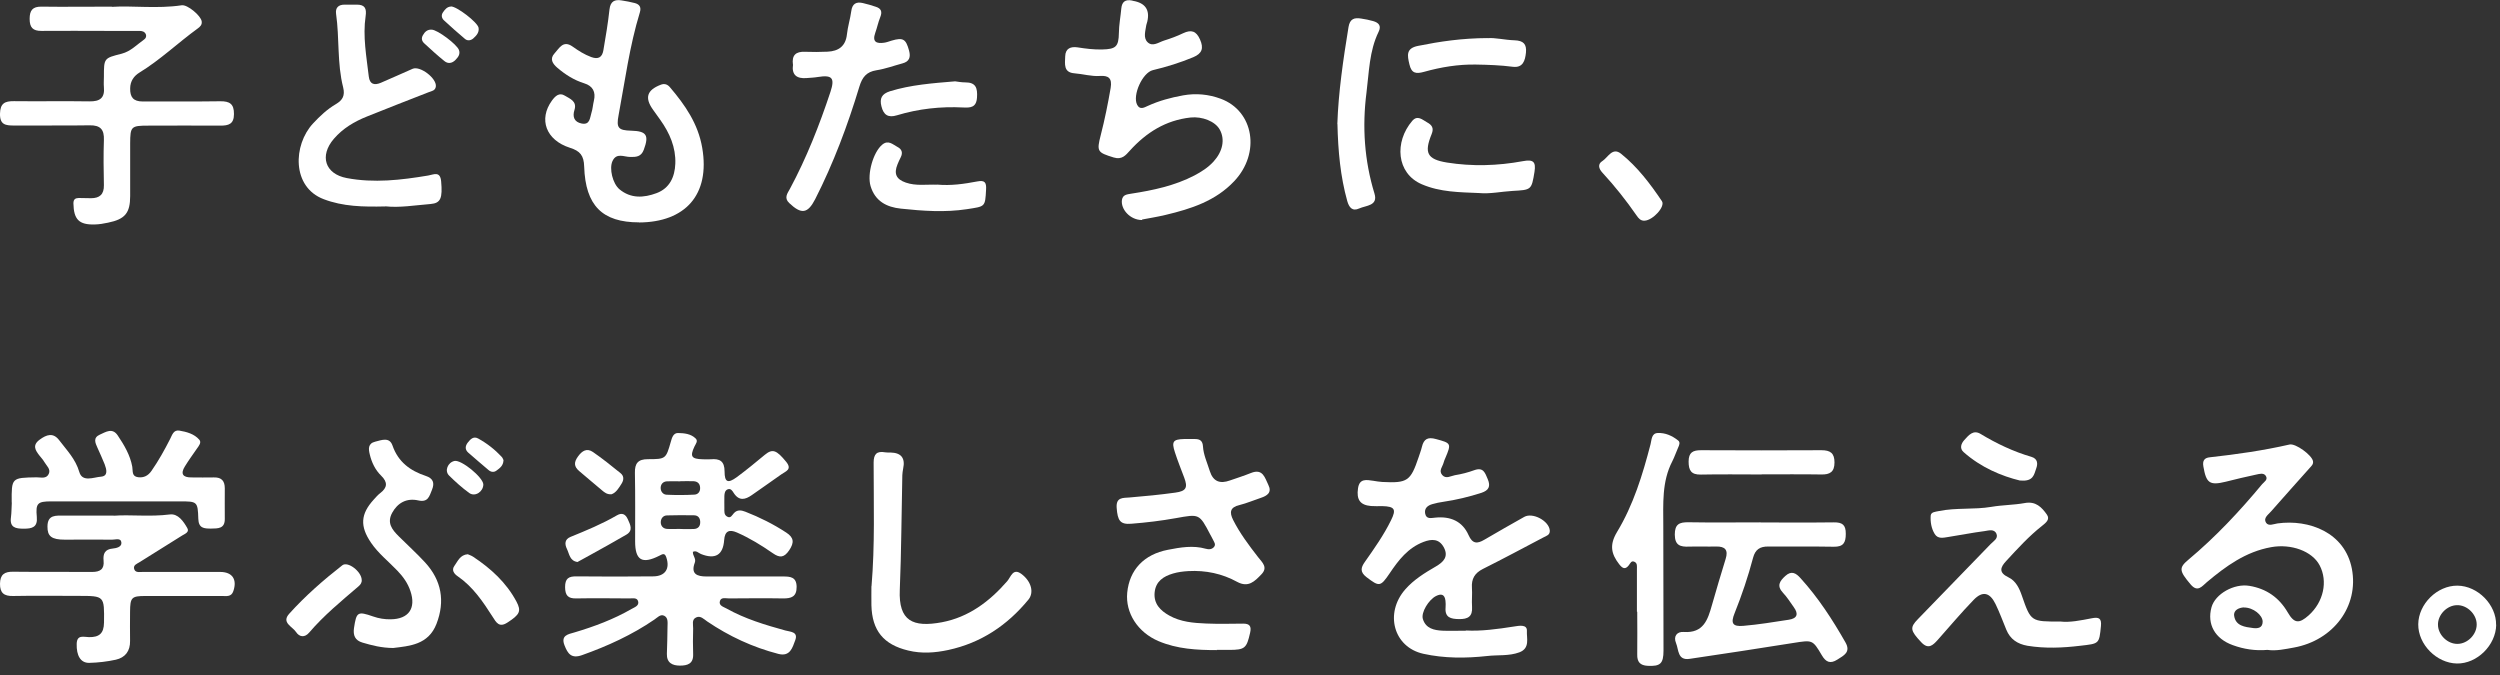 <svg width="237" height="64" viewBox="0 0 237 64" fill="none" xmlns="http://www.w3.org/2000/svg">
<rect x="0" y="0" width="237" height="64" fill="#333333" stroke="none"/>
<g clip-path="url(#clip0_319_9254)">
<g clip-path="url(#clip1_319_9254)">
<path d="M65.69 52.34C65.66 52.68 66.01 52.95 65.87 53.33C65.46 54.42 66.08 54.65 66.98 54.65C69.4 54.65 71.82 54.65 74.23 54.65C74.93 54.65 75.51 54.7 75.52 55.63C75.53 56.57 75.02 56.74 74.23 56.73C72.52 56.7 70.82 56.72 69.11 56.73C68.81 56.73 68.37 56.59 68.25 56.97C68.11 57.42 68.6 57.53 68.88 57.69C70.63 58.67 72.53 59.24 74.45 59.77C74.92 59.9 75.69 59.88 75.39 60.69C75.13 61.37 74.92 62.28 73.79 61.99C71.36 61.36 69.12 60.32 67.04 58.91C66.72 58.69 66.41 58.34 66 58.53C65.55 58.73 65.72 59.21 65.71 59.58C65.69 60.4 65.68 61.22 65.71 62.03C65.74 62.92 65.18 63.1 64.46 63.1C63.73 63.1 63.2 62.83 63.22 61.99C63.24 61.14 63.28 60.28 63.28 59.43C63.28 59.05 63.37 58.57 62.96 58.37C62.6 58.2 62.32 58.55 62.03 58.74C59.91 60.19 57.59 61.25 55.17 62.11C54.15 62.47 53.82 61.95 53.52 61.19C53.14 60.23 53.85 60.13 54.47 59.95C56.35 59.39 58.17 58.71 59.87 57.73C60.17 57.56 60.62 57.42 60.49 56.99C60.38 56.62 59.95 56.74 59.64 56.73C57.97 56.72 56.3 56.7 54.63 56.73C53.84 56.75 53.58 56.44 53.57 55.66C53.57 54.84 53.9 54.63 54.65 54.64C57.07 54.67 59.49 54.66 61.9 54.64C63.06 54.64 63.54 53.92 63.16 52.82C63.01 52.38 62.79 52.54 62.51 52.68C60.87 53.51 60.21 53.12 60.21 51.32C60.21 49.15 60.23 46.98 60.19 44.82C60.17 43.92 60.49 43.53 61.42 43.53C63.12 43.53 63.13 43.5 63.59 41.89C63.7 41.49 63.83 41.05 64.27 41.05C64.86 41.06 65.5 41.12 65.95 41.57C66.2 41.81 65.95 42.08 65.83 42.34C65.39 43.28 65.55 43.51 66.62 43.54C66.87 43.54 67.12 43.56 67.37 43.54C68.23 43.46 68.69 43.71 68.69 44.7C68.69 45.72 69 45.85 69.84 45.24C70.75 44.57 71.63 43.84 72.5 43.12C73.24 42.51 73.61 42.66 74.53 43.78C75.13 44.52 74.47 44.68 74.07 44.97C73.15 45.63 72.21 46.27 71.28 46.93C70.65 47.37 70.07 47.52 69.56 46.74C69.44 46.55 69.29 46.27 68.98 46.39C68.72 46.5 68.68 46.77 68.67 47.02C68.67 47.41 68.66 47.8 68.67 48.19C68.67 48.47 68.63 48.79 68.91 48.96C69.27 49.19 69.4 48.83 69.58 48.64C69.91 48.29 70.29 48.37 70.66 48.51C72.02 49.04 73.32 49.69 74.54 50.49C75.26 50.96 75.31 51.43 74.82 52.16C74.34 52.87 73.93 52.91 73.27 52.45C72.19 51.7 71.07 51.01 69.86 50.48C69.13 50.16 68.71 50.34 68.65 51.2C68.55 52.62 67.8 53.06 66.45 52.52C66.2 52.42 66 52.14 65.66 52.33L65.69 52.34ZM64.5 50.14C64.5 50.14 64.5 50.14 64.5 50.15C64.93 50.15 65.35 50.17 65.77 50.15C66.2 50.13 66.4 49.87 66.38 49.45C66.36 49.07 66.15 48.85 65.78 48.85C64.93 48.84 64.08 48.83 63.23 48.86C62.86 48.87 62.65 49.15 62.64 49.5C62.64 49.86 62.86 50.11 63.22 50.14C63.64 50.17 64.07 50.14 64.49 50.14H64.5ZM64.5 45.63C64.08 45.63 63.65 45.61 63.23 45.63C62.86 45.65 62.64 45.89 62.63 46.25C62.63 46.61 62.87 46.89 63.2 46.9C64.08 46.94 64.96 46.94 65.84 46.89C66.18 46.87 66.4 46.6 66.37 46.22C66.35 45.84 66.12 45.64 65.76 45.62C65.34 45.6 64.91 45.62 64.49 45.62L64.5 45.63Z" fill="white"/>
<path d="M138.97 59.77C140.39 59.85 141.97 59.64 143.55 59.39C144 59.32 144.79 59.16 144.75 59.82C144.71 60.49 145.07 61.45 144.04 61.84C143.05 62.21 142 62.07 140.98 62.19C138.97 62.41 136.93 62.42 134.94 61.98C132.11 61.36 131.23 58.13 133.23 55.86C134.04 54.94 135.07 54.31 136.12 53.7C136.82 53.29 137.35 52.79 136.88 51.9C136.43 51.06 135.73 51.08 134.96 51.37C133.48 51.93 132.58 53.1 131.74 54.35C130.86 55.65 130.75 55.63 129.54 54.71C128.92 54.23 129 53.82 129.38 53.28C130.28 52 131.18 50.73 131.87 49.32C132.39 48.28 132.22 48.01 131.04 47.98C130.68 47.98 130.33 48 129.97 47.97C128.94 47.88 128.58 47.37 128.74 46.29C128.88 45.33 129.55 45.49 130.2 45.58C130.48 45.62 130.76 45.68 131.04 45.69C133.43 45.81 133.72 45.61 134.48 43.36C134.59 43.02 134.72 42.69 134.8 42.35C134.98 41.61 135.36 41.41 136.12 41.62C137.57 42.01 137.61 42.03 137.01 43.44C136.95 43.57 136.9 43.7 136.86 43.84C136.77 44.23 136.36 44.61 136.72 45.03C137.08 45.44 137.53 45.12 137.92 45.05C138.55 44.95 139.17 44.79 139.77 44.57C140.64 44.26 140.79 44.85 141.04 45.43C141.33 46.11 141.13 46.49 140.44 46.72C139.26 47.1 138.06 47.39 136.83 47.57C136.48 47.62 136.13 47.69 135.79 47.79C135.33 47.92 135 48.2 135.11 48.71C135.23 49.25 135.69 49.1 136.08 49.07C137.49 48.93 138.63 49.4 139.22 50.73C139.59 51.56 140.03 51.57 140.71 51.17C141.96 50.43 143.23 49.72 144.5 49C145.3 48.55 146.85 49.38 146.92 50.29C146.95 50.72 146.6 50.8 146.33 50.94C144.41 51.95 142.51 52.97 140.57 53.94C139.8 54.33 139.48 54.88 139.54 55.73C139.58 56.33 139.51 56.94 139.55 57.54C139.61 58.45 139.16 58.7 138.32 58.69C137.54 58.68 136.96 58.55 137.04 57.59C137.06 57.38 137.05 57.16 137.03 56.95C136.96 56.35 136.64 56.25 136.14 56.5C135.44 56.85 134.69 58.07 134.89 58.69C135.17 59.59 135.96 59.75 136.76 59.79C137.43 59.82 138.11 59.79 138.97 59.79V59.77Z" fill="white"/>
<path d="M214.95 61.61C213.8 61.71 212.71 61.54 211.67 61.16C209.97 60.55 209.21 59.17 209.65 57.57C210 56.3 211.8 55.29 213.25 55.54C214.86 55.81 216.06 56.65 216.88 58.06C217.49 59.11 217.95 59.15 218.87 58.33C220.27 57.07 220.7 55.11 219.9 53.59C219.19 52.24 217.19 51.53 215.31 51.87C212.9 52.3 211.02 53.67 209.22 55.18C208.74 55.58 208.34 56.2 207.66 55.39C206.59 54.12 206.54 53.83 207.46 53.06C210.03 50.91 212.31 48.48 214.45 45.9C214.64 45.68 215.04 45.47 214.79 45.1C214.58 44.8 214.18 44.93 213.89 44.99C212.92 45.19 211.96 45.43 210.99 45.67C209.47 46.04 209.15 45.8 208.88 44.22C208.78 43.65 208.99 43.4 209.5 43.35C212.04 43.07 214.56 42.71 217.05 42.14C217.62 42.01 219.16 43.14 219.27 43.71C219.33 44 219.13 44.17 218.97 44.35C217.74 45.73 216.51 47.1 215.29 48.49C215.02 48.8 214.54 49.11 214.82 49.55C215.05 49.91 215.53 49.68 215.91 49.62C218.89 49.21 222.3 50.47 222.96 53.93C223.63 57.47 221.21 60.71 217.45 61.39C216.61 61.54 215.78 61.73 214.95 61.61ZM212.71 57.58C212.28 57.61 211.71 57.82 211.8 58.39C211.94 59.34 212.82 59.44 213.6 59.54C214.04 59.59 214.49 59.54 214.5 58.94C214.5 58.31 213.6 57.58 212.72 57.59L212.71 57.58Z" fill="white"/>
<path d="M10.6 0.65C12.55 0.52 14.89 0.85 17.23 0.5C17.77 0.42 19.04 1.48 19.12 2.02C19.17 2.35 18.98 2.53 18.73 2.71C16.87 4.06 15.2 5.67 13.22 6.88C12.7 7.2 12.35 7.68 12.34 8.37C12.32 9.21 12.64 9.62 13.52 9.62C15.97 9.6 18.43 9.64 20.88 9.6C21.76 9.59 22.19 9.84 22.18 10.81C22.18 11.77 21.67 11.91 20.89 11.91C18.61 11.89 16.34 11.91 14.06 11.91C12.43 11.91 12.35 11.99 12.34 13.57C12.34 15.24 12.34 16.91 12.34 18.58C12.34 20.19 11.86 20.78 10.24 21.11C9.83 21.2 9.4 21.27 8.98 21.28C7.48 21.32 6.99 20.8 6.96 19.28C6.96 18.88 7.15 18.78 7.46 18.77C7.85 18.77 8.24 18.79 8.63 18.79C9.44 18.79 9.87 18.43 9.85 17.55C9.82 16.13 9.8 14.7 9.85 13.28C9.89 12.28 9.52 11.86 8.49 11.88C6.11 11.92 3.73 11.88 1.34 11.9C0.54 11.9 -0.02 11.84 3.0716e-05 10.78C0.02 9.8 0.45 9.58 1.32 9.59C3.7 9.62 6.09 9.57 8.47 9.61C9.47 9.63 9.95 9.29 9.85 8.25C9.82 7.93 9.85 7.61 9.85 7.29C9.85 5.5 9.85 5.52 11.54 5.09C12.39 4.87 12.99 4.22 13.68 3.73C13.82 3.63 13.9 3.45 13.83 3.26C13.72 2.99 13.47 2.93 13.22 2.93C12.19 2.93 11.16 2.93 10.13 2.93C8.07 2.93 6 2.91 3.94 2.93C3.11 2.94 2.81 2.6 2.81 1.79C2.81 0.98 3.09 0.62 3.93 0.63C6.03 0.66 8.13 0.63 10.62 0.63L10.6 0.65Z" fill="white"/>
<path d="M60.58 21.08C57.11 21.08 55.5 19.5 55.38 15.79C55.35 14.74 54.99 14.31 54.03 14.01C51.75 13.28 51.04 11.31 52.32 9.54C52.64 9.1 53.02 8.74 53.55 9.07C54.02 9.36 54.72 9.59 54.46 10.42C54.25 11.08 54.44 11.57 55.14 11.71C55.94 11.87 55.92 11.16 56.07 10.69C56.19 10.32 56.21 9.92 56.3 9.55C56.5 8.72 56.2 8.15 55.39 7.9C54.42 7.6 53.59 7.07 52.83 6.42C52.38 6.03 52.09 5.58 52.57 5.06C53.02 4.58 53.38 3.77 54.29 4.42C54.84 4.81 55.4 5.17 56.05 5.41C56.73 5.66 57.09 5.42 57.2 4.77C57.42 3.48 57.64 2.19 57.78 0.89C57.87 0.12 58.27 -0.07 58.93 0.04C59.35 0.11 59.77 0.18 60.18 0.29C60.62 0.41 60.81 0.67 60.66 1.17C59.68 4.36 59.25 7.67 58.64 10.93C58.41 12.13 58.62 12.36 59.85 12.39C61.31 12.43 61.54 12.83 61.03 14.2C60.78 14.87 60.3 14.89 59.75 14.88C59.15 14.88 58.44 14.44 58.06 15.28C57.74 15.99 58.08 17.4 58.72 17.94C59.8 18.84 61.03 18.76 62.24 18.31C63.49 17.84 63.97 16.77 64.02 15.52C64.08 13.97 63.48 12.61 62.6 11.37C62.37 11.05 62.15 10.74 61.92 10.42C61.09 9.27 61.32 8.54 62.65 8.03C63.01 7.89 63.29 8.01 63.51 8.27C64.95 9.96 66.18 11.73 66.57 14.01C67.34 18.48 64.94 21.07 60.57 21.09L60.58 21.08Z" fill="white"/>
<path d="M108.27 20.86C107.13 20.86 106.23 19.83 106.36 18.95C106.44 18.45 106.84 18.43 107.24 18.36C109.31 18.04 111.36 17.61 113.24 16.63C113.9 16.28 114.53 15.88 115.04 15.32C115.91 14.37 116.15 13.23 115.64 12.3C115.21 11.5 113.96 11.02 112.86 11.14C110.51 11.4 108.67 12.56 107.11 14.28C106.72 14.71 106.37 15.17 105.58 14.93C104.03 14.45 103.95 14.37 104.35 12.81C104.73 11.34 105.03 9.84 105.29 8.34C105.45 7.4 105.07 7.15 104.29 7.2C103.46 7.26 102.67 7.01 101.86 6.95C100.8 6.87 100.96 6.06 100.98 5.35C101 4.57 101.52 4.4 102.15 4.49C102.92 4.61 103.69 4.71 104.48 4.69C105.77 4.66 106.05 4.44 106.07 3.13C106.08 2.34 106.23 1.58 106.3 0.8C106.36 0.15 106.7 -0.07 107.31 0.05C107.34 0.05 107.38 0.07 107.41 0.08C108.577 0.28 109.027 0.94 108.76 2.06C108.74 2.16 108.69 2.26 108.67 2.37C108.59 2.93 108.36 3.58 108.79 4C109.27 4.47 109.85 4 110.37 3.84C110.98 3.65 111.58 3.43 112.16 3.15C112.93 2.79 113.4 2.93 113.76 3.74C114.13 4.57 113.96 5.07 113.13 5.42C111.88 5.94 110.6 6.34 109.29 6.65C108.3 6.89 107.34 9.04 107.8 9.93C108.06 10.44 108.46 10.2 108.81 10.04C109.88 9.55 111 9.25 112.16 9.04C113.39 8.82 114.58 8.94 115.72 9.36C118.87 10.52 119.52 14.52 117 17.18C115.24 19.05 112.91 19.8 110.51 20.37C109.68 20.57 108.84 20.7 108.27 20.81V20.86Z" fill="white"/>
<path d="M115.36 61.63C113.47 61.63 111.6 61.53 109.83 60.78C107.85 59.94 106.68 58.1 106.86 56.19C107.07 54.02 108.44 52.56 110.72 52.12C111.9 51.89 113.1 51.68 114.3 52.02C114.58 52.1 114.88 52.1 115.09 51.85C115.29 51.6 115.09 51.38 114.99 51.16C114.92 51 114.82 50.85 114.74 50.69C113.69 48.68 113.7 48.72 111.47 49.12C110.08 49.37 108.67 49.54 107.26 49.65C106.19 49.74 105.95 49.36 105.86 48.14C105.79 47.13 106.43 47.21 107.09 47.16C108.54 47.04 109.98 46.9 111.42 46.7C112.46 46.56 112.62 46.22 112.26 45.27C111.96 44.47 111.64 43.68 111.38 42.87C111.05 41.86 111.21 41.65 112.23 41.62C112.59 41.61 112.94 41.62 113.3 41.62C113.77 41.62 114.01 41.81 114.04 42.31C114.09 43.13 114.45 43.88 114.69 44.66C115.01 45.67 115.67 45.88 116.59 45.55C117.26 45.32 117.94 45.1 118.59 44.84C119.73 44.38 119.91 45.31 120.24 45.97C120.6 46.69 120.13 47 119.52 47.2C118.85 47.42 118.19 47.71 117.5 47.88C116.6 48.09 116.54 48.57 116.9 49.29C117.54 50.56 118.4 51.7 119.27 52.82C119.67 53.33 120.23 53.79 119.57 54.46C118.95 55.1 118.35 55.74 117.28 55.16C115.86 54.38 114.3 54.05 112.66 54.14C112.16 54.17 111.67 54.23 111.2 54.37C110.29 54.64 109.57 55.11 109.46 56.15C109.35 57.23 110 57.88 110.84 58.35C111.92 58.96 113.13 59.06 114.34 59.11C115.51 59.16 116.69 59.13 117.86 59.12C118.48 59.12 118.65 59.38 118.51 59.99C118.18 61.45 118.02 61.61 116.52 61.61C116.13 61.61 115.74 61.61 115.35 61.61L115.36 61.63Z" fill="white"/>
<path d="M10.79 48.89C12.34 48.77 14.21 49.01 16.1 48.77C16.88 48.67 17.4 49.43 17.76 50.07C17.97 50.44 17.55 50.6 17.28 50.76C15.93 51.6 14.57 52.45 13.22 53.3C12.98 53.45 12.64 53.56 12.71 53.9C12.8 54.32 13.21 54.22 13.51 54.22C15.96 54.22 18.42 54.22 20.87 54.22C22.03 54.22 22.5 54.93 22.12 56.04C21.93 56.61 21.46 56.5 21.05 56.5C18.63 56.51 16.21 56.5 13.79 56.5C12.47 56.5 12.34 56.64 12.33 57.99C12.33 58.91 12.31 59.84 12.33 60.76C12.35 61.72 11.87 62.34 10.98 62.54C10.16 62.72 9.3 62.82 8.45 62.84C7.64 62.85 7.24 62.15 7.27 61.04C7.29 60.14 7.94 60.39 8.43 60.4C9.39 60.42 9.85 60.06 9.86 59.02C9.89 56.49 9.92 56.49 7.43 56.49C5.37 56.49 3.3 56.46 1.24 56.5C0.39 56.52 -0.01 56.22 6.0784e-05 55.34C0.01 54.46 0.43 54.18 1.27 54.2C3.76 54.23 6.25 54.2 8.74 54.22C9.49 54.22 9.9 53.96 9.82 53.16C9.76 52.51 9.92 52.07 10.7 52C11.01 51.97 11.54 51.86 11.51 51.45C11.47 50.95 10.94 51.17 10.63 51.16C9.14 51.14 7.64 51.16 6.15 51.16C4.89 51.16 4.49 50.84 4.5 49.92C4.5 48.77 5.31 48.88 6.07 48.88C7.53 48.88 8.99 48.88 10.78 48.88L10.79 48.89Z" fill="white"/>
<path d="M166.91 49.53C169.22 49.53 171.53 49.55 173.84 49.52C174.64 49.51 174.99 49.74 174.98 50.61C174.98 51.45 174.75 51.85 173.83 51.83C171.77 51.79 169.7 51.83 167.64 51.81C166.84 51.8 166.4 52.09 166.19 52.88C165.72 54.66 165.13 56.41 164.44 58.13C164.05 59.09 164.25 59.42 165.27 59.33C166.71 59.21 168.14 58.97 169.58 58.75C170.38 58.63 170.52 58.2 170.05 57.56C169.72 57.1 169.42 56.61 169.03 56.2C168.41 55.54 168.71 55.09 169.25 54.6C169.84 54.06 170.27 54.34 170.69 54.81C172.37 56.66 173.72 58.74 174.95 60.9C175.48 61.83 174.79 62.14 174.18 62.53C173.51 62.96 173.09 62.77 172.71 62.12C171.83 60.63 171.82 60.67 170.02 60.95C166.74 61.48 163.45 61.97 160.17 62.46C159.02 62.63 159.15 61.59 158.89 60.97C158.61 60.31 158.99 59.86 159.62 59.91C161.49 60.04 161.9 58.75 162.29 57.37C162.71 55.9 163.14 54.44 163.59 52.99C163.86 52.13 163.54 51.79 162.68 51.81C161.83 51.83 160.97 51.79 160.12 51.82C159.29 51.85 158.78 51.71 158.77 50.68C158.77 49.68 159.21 49.5 160.07 49.51C162.35 49.55 164.62 49.52 166.9 49.52L166.91 49.53Z" fill="white"/>
<path d="M36.52 19.57C34.42 19.62 32.51 19.58 30.68 18.88C27.65 17.73 27.78 13.75 29.67 11.71C30.33 11 31.02 10.35 31.86 9.86C32.46 9.5 32.73 9.08 32.53 8.28C31.95 6 32.19 3.63 31.86 1.31C31.78 0.74 32.08 0.44 32.66 0.44C33.05 0.44 33.44 0.44 33.83 0.44C34.59 0.44 34.77 0.8 34.66 1.54C34.38 3.45 34.74 5.35 34.96 7.25C35.05 8.01 35.5 8.1 36.1 7.85C37.11 7.42 38.11 6.96 39.12 6.52C39.83 6.22 41.4 7.42 41.32 8.19C41.27 8.6 40.93 8.63 40.64 8.74C38.69 9.5 36.74 10.26 34.8 11.04C33.6 11.52 32.51 12.16 31.65 13.16C30.27 14.76 30.8 16.49 32.87 16.88C35.45 17.37 38.02 17.07 40.59 16.64C41.11 16.55 41.73 16.19 41.82 17.19C41.96 18.77 41.79 19.26 40.82 19.34C39.34 19.46 37.86 19.71 36.54 19.56L36.52 19.57Z" fill="white"/>
<path d="M195.32 58.92C196.22 59.03 197.27 58.81 198.31 58.61C198.97 58.48 199.24 58.61 199.17 59.34C199 61.07 199.01 61.01 197.19 61.22C195.52 61.42 193.88 61.49 192.21 61.22C191.24 61.05 190.57 60.59 190.2 59.7C189.86 58.88 189.56 58.05 189.17 57.25C188.63 56.15 187.94 56 187.1 56.87C185.92 58.09 184.82 59.4 183.69 60.67C183.23 61.18 182.8 61.6 182.13 60.88C181.1 59.78 181.03 59.5 181.82 58.69C184.12 56.32 186.42 53.95 188.72 51.57C188.98 51.3 189.44 51.06 189.27 50.62C189.06 50.1 188.51 50.3 188.13 50.35C186.97 50.5 185.83 50.73 184.67 50.91C184.22 50.98 183.71 51.11 183.41 50.62C183.09 50.1 182.99 49.48 183.03 48.88C183.06 48.53 183.48 48.52 183.8 48.45C185.44 48.11 187.13 48.33 188.78 48.05C189.82 47.87 190.9 47.88 191.94 47.69C192.99 47.49 193.56 48.09 194.05 48.79C194.37 49.25 193.93 49.57 193.6 49.84C192.34 50.83 191.26 52.02 190.18 53.19C189.63 53.78 189.45 54.28 190.4 54.73C191.09 55.06 191.43 55.75 191.68 56.49C192.53 58.94 192.55 58.93 195.32 58.92Z" fill="white"/>
<path d="M1.11 47.64C1.09 45.28 1.09 45.29 3.47 45.25C3.88 45.25 4.39 45.42 4.62 44.93C4.84 44.47 4.4 44.15 4.2 43.79C4.08 43.58 3.9 43.39 3.75 43.2C3.35 42.69 3.04 42.21 3.76 41.68C4.41 41.2 5.04 40.98 5.61 41.73C6.33 42.68 7.16 43.51 7.52 44.75C7.81 45.74 8.88 45.24 9.57 45.19C10.28 45.13 10.1 44.49 9.92 44.01C9.71 43.48 9.47 42.97 9.24 42.45C9.03 41.98 8.8 41.5 9.47 41.2C10.04 40.95 10.65 40.52 11.16 41.28C11.77 42.19 12.34 43.14 12.54 44.25C12.61 44.65 12.47 45.16 13.09 45.24C13.63 45.31 14.04 45.1 14.36 44.64C15.03 43.68 15.6 42.65 16.13 41.61C16.32 41.24 16.45 40.73 17 40.82C17.7 40.94 18.41 41.13 18.89 41.68C19.13 41.95 18.85 42.27 18.66 42.54C18.28 43.09 17.88 43.64 17.53 44.21C17.09 44.91 17.32 45.27 18.15 45.26C18.86 45.26 19.57 45.28 20.28 45.26C21.01 45.24 21.31 45.6 21.31 46.29C21.31 47.25 21.3 48.21 21.31 49.17C21.33 50.13 20.67 50.1 20 50.11C19.34 50.11 18.83 50.08 18.8 49.19C18.75 47.53 18.7 47.53 17.02 47.53C12.97 47.53 8.92 47.53 4.87 47.53C3.55 47.53 3.37 47.71 3.49 49.01C3.58 49.98 3.05 50.12 2.26 50.12C1.48 50.12 0.9 50.02 1.04 49.03C1.1 48.57 1.09 48.11 1.12 47.65L1.11 47.64Z" fill="white"/>
<path d="M82.62 55.57C82.95 51.67 82.82 47.76 82.82 43.85C82.82 43.04 83.13 42.74 83.91 42.88C84.08 42.91 84.26 42.9 84.44 42.9C85.44 42.926 85.833 43.433 85.62 44.42C85.58 44.63 85.55 44.84 85.54 45.05C85.46 48.67 85.45 52.3 85.3 55.91C85.17 58.88 86.54 59.5 89.29 58.99C91.83 58.51 93.81 57.02 95.48 55.1C95.83 54.7 96.02 53.81 96.83 54.41C97.77 55.11 98.05 56.17 97.49 56.85C95.49 59.28 93 60.95 89.89 61.62C88.63 61.89 87.37 61.98 86.1 61.67C83.76 61.11 82.67 59.78 82.61 57.38C82.6 56.78 82.61 56.17 82.61 55.57H82.62Z" fill="white"/>
<path d="M75.17 6.12C75.05 5.24 75.44 4.87 76.32 4.91C77.03 4.94 77.74 4.93 78.45 4.9C79.5 4.85 80.17 4.38 80.29 3.25C80.37 2.51 80.6 1.8 80.7 1.06C80.79 0.36 81.16 0.14 81.8 0.29C82.21 0.38 82.62 0.51 83.02 0.64C83.53 0.8 83.66 1.1 83.45 1.62C83.25 2.11 83.15 2.63 82.97 3.13C82.67 3.98 83.1 4.15 83.81 4.05C84.05 4.02 84.29 3.92 84.53 3.85C85.62 3.53 85.88 3.7 86.18 4.8C86.35 5.43 86.2 5.84 85.55 6.01C84.73 6.23 83.93 6.53 83.09 6.66C82.14 6.81 81.74 7.32 81.47 8.21C80.36 11.88 79.02 15.46 77.28 18.88C76.57 20.26 75.97 20.34 74.82 19.25C74.3 18.76 74.65 18.33 74.88 17.91C76.46 14.97 77.68 11.87 78.73 8.7C79.16 7.39 78.89 7.08 77.53 7.3C77.18 7.36 76.82 7.37 76.47 7.4C75.53 7.48 75.03 7.1 75.18 6.11L75.17 6.12Z" fill="white"/>
<path d="M37.28 61.43C36.15 61.42 35.26 61.18 34.37 60.92C33.65 60.71 33.46 60.23 33.56 59.53C33.79 58.01 33.9 57.93 35.37 58.44C35.91 58.63 36.46 58.72 37.04 58.71C38.74 58.69 39.46 57.67 38.91 56.04C38.66 55.28 38.21 54.66 37.66 54.09C36.83 53.22 35.87 52.47 35.18 51.46C34.11 49.89 34.17 48.74 35.44 47.35C35.63 47.14 35.82 46.92 36.04 46.75C36.73 46.23 36.77 45.72 36.14 45.1C35.57 44.55 35.23 43.83 35.05 43.06C34.93 42.57 34.87 42.04 35.57 41.87C36.18 41.72 36.92 41.4 37.21 42.24C37.75 43.8 38.89 44.63 40.37 45.12C41.04 45.34 41.23 45.76 40.95 46.44C40.7 47.05 40.58 47.65 39.65 47.44C38.54 47.19 37.69 47.68 37.18 48.61C36.65 49.58 37.18 50.22 37.8 50.84C38.63 51.67 39.5 52.45 40.3 53.32C41.86 55.02 42.21 56.99 41.38 59.14C40.61 61.13 38.82 61.24 37.27 61.43H37.28Z" fill="white"/>
<path d="M155.18 57.99C155.18 56.64 155.18 55.29 155.18 53.94C155.18 53.7 155.23 53.4 154.97 53.27C154.65 53.1 154.56 53.4 154.41 53.59C154.06 54.04 153.8 53.87 153.5 53.49C152.74 52.51 152.56 51.66 153.29 50.44C154.84 47.88 155.72 45.01 156.47 42.12C156.58 41.69 156.56 41.08 157.14 41.05C157.86 41.01 158.53 41.31 159.09 41.76C159.31 41.93 159.19 42.21 159.08 42.45C158.89 42.87 158.75 43.31 158.54 43.72C157.53 45.66 157.68 47.76 157.68 49.84C157.68 53.79 157.69 57.73 157.7 61.68C157.7 62.92 157.39 63.18 156.2 63.12C155.48 63.08 155.19 62.75 155.21 62.04C155.23 60.69 155.21 59.34 155.21 57.99H155.18Z" fill="white"/>
<path d="M126.78 11.759C126.88 8.78 127.33 5.67 127.84 2.56C127.97 1.78 128.39 1.65 129.04 1.76C129.42 1.82 129.81 1.89 130.18 2C130.69 2.15 130.98 2.43 130.69 3.02C129.8 4.84 129.79 6.85 129.54 8.8C129.13 12.02 129.34 15.21 130.3 18.349C130.66 19.52 129.5 19.47 128.86 19.759C128.19 20.07 127.89 19.649 127.72 19.059C127.07 16.73 126.85 14.339 126.79 11.759H126.78Z" fill="white"/>
<path d="M140.2 18.3C138.37 18.22 136.53 18.22 134.79 17.47C132.36 16.43 132.18 13.44 133.88 11.46C134.38 10.88 134.84 11.35 135.29 11.6C135.73 11.84 135.96 12.13 135.72 12.71C135 14.48 135.27 15.1 137.18 15.41C139.56 15.79 141.98 15.72 144.36 15.28C145.36 15.09 145.62 15.33 145.47 16.29C145.19 18.02 145.17 18 143.38 18.1C142.32 18.16 141.27 18.4 140.2 18.3Z" fill="white"/>
<path d="M88.84 17.5C90.13 17.619 91.39 17.439 92.65 17.2C93.37 17.059 93.52 17.309 93.48 17.97C93.39 19.649 93.4 19.559 91.67 19.829C89.57 20.149 87.49 20 85.41 19.779C84.06 19.64 82.96 19.079 82.53 17.64C82.19 16.5 82.78 14.419 83.64 13.71C84.21 13.239 84.63 13.69 85.08 13.93C85.49 14.139 85.61 14.47 85.39 14.909C85.28 15.13 85.17 15.36 85.08 15.589C84.72 16.48 84.97 17 85.87 17.309C86.84 17.649 87.84 17.47 88.83 17.509L88.84 17.5Z" fill="white"/>
<path d="M236.64 59.23C236.61 61.16 234.83 62.93 232.92 62.9C230.99 62.87 229.23 61.09 229.25 59.18C229.27 57.25 231.05 55.5 232.97 55.52C234.9 55.54 236.66 57.33 236.63 59.24L236.64 59.23ZM234.79 59.18C234.78 58.22 233.88 57.35 232.93 57.37C231.97 57.38 231.1 58.28 231.12 59.23C231.13 60.19 232.03 61.06 232.98 61.04C233.94 61.03 234.81 60.13 234.79 59.18Z" fill="white"/>
<path d="M167 44.98C165.08 44.98 163.16 44.95 161.24 44.99C160.33 45.01 160.08 44.6 160.08 43.76C160.08 42.88 160.49 42.68 161.26 42.68C165.06 42.7 168.87 42.7 172.67 42.68C173.51 42.68 173.91 42.95 173.91 43.84C173.91 44.74 173.48 45 172.65 44.98C170.77 44.95 168.88 44.97 167 44.97V44.98Z" fill="white"/>
<path d="M141.03 3.62C141.69 3.55 142.63 3.79 143.58 3.82C144.42 3.85 144.74 4.18 144.66 4.99C144.58 5.76 144.37 6.45 143.41 6.33C142.25 6.18 141.09 6.14 139.92 6.12C138.24 6.09 136.61 6.36 135 6.81C134.24 7.02 133.81 6.97 133.61 6.09C133.41 5.24 133.28 4.58 134.43 4.35C136.51 3.93 138.6 3.62 141.03 3.61V3.62Z" fill="white"/>
<path d="M90.54 7.71C90.78 7.74 91.14 7.81 91.49 7.81C92.51 7.8 92.68 8.34 92.62 9.24C92.56 10.2 92 10.22 91.32 10.19C89.18 10.08 87.08 10.31 85.03 10.93C84.19 11.19 83.76 10.89 83.56 10.08C83.37 9.33 83.59 8.9 84.37 8.65C86.35 8.04 88.39 7.89 90.55 7.71H90.54Z" fill="white"/>
<path d="M34.29 54.96C34.32 55.24 34.17 55.43 33.97 55.6C32.35 56.99 30.7 58.34 29.31 59.97C28.89 60.46 28.39 60.41 28.06 59.91C27.72 59.39 26.65 59.03 27.42 58.18C28.94 56.49 30.66 54.99 32.45 53.59C32.97 53.18 34.27 54.18 34.29 54.97V54.96Z" fill="white"/>
<path d="M44.34 52.54C44.49 52.61 44.7 52.67 44.87 52.79C46.54 53.9 48 55.23 48.96 57.03C49.44 57.94 49.28 58.26 48.1 59.02C47.32 59.53 47.04 59.01 46.7 58.47C45.78 57.03 44.83 55.62 43.39 54.63C43.05 54.4 42.78 54.05 43.08 53.64C43.4 53.2 43.61 52.6 44.35 52.54H44.34Z" fill="white"/>
<path d="M155.91 20.92C155.53 20.95 155.32 20.68 155.15 20.43C154.16 19 153.08 17.64 151.9 16.36C151.55 15.98 151.45 15.55 151.9 15.27C152.44 14.93 152.85 13.92 153.67 14.57C155.23 15.82 156.44 17.42 157.55 19.07C157.89 19.58 156.71 20.87 155.92 20.92H155.91Z" fill="white"/>
<path d="M191.51 45.56C189.77 45.14 187.79 44.32 186.14 42.85C185.77 42.52 185.89 42.07 186.22 41.71C186.63 41.26 187.06 40.72 187.75 41.13C189.27 42.05 190.87 42.81 192.58 43.31C193.18 43.49 193.2 43.96 193.03 44.42C192.83 44.95 192.79 45.68 191.52 45.55L191.51 45.56Z" fill="white"/>
<path d="M54.76 53.28C54.01 53.18 53.98 52.53 53.75 52.05C53.52 51.58 53.52 51.13 54.08 50.9C55.58 50.29 57.08 49.67 58.49 48.85C58.96 48.58 59.29 48.73 59.51 49.21C59.74 49.73 60.06 50.29 59.37 50.69C58.24 51.35 57.1 51.98 55.96 52.61C55.56 52.83 55.16 53.05 54.76 53.27V53.28Z" fill="white"/>
<path d="M57.97 46.86C57.53 46.88 57.31 46.68 57.09 46.5C56.35 45.89 55.63 45.26 54.9 44.65C54.4 44.22 54.4 43.82 54.79 43.28C55.19 42.72 55.64 42.46 56.21 42.85C57.11 43.47 57.97 44.16 58.82 44.85C59.14 45.1 59.16 45.45 58.95 45.81C58.67 46.26 58.4 46.72 57.96 46.86H57.97Z" fill="white"/>
<path d="M47.73 43.64C47.71 44.15 47.38 44.38 47.07 44.61C46.82 44.8 46.54 44.76 46.3 44.55C45.66 44 45.01 43.46 44.38 42.9C44.06 42.61 44.1 42.27 44.35 41.95C44.6 41.63 44.89 41.33 45.33 41.57C46.17 42.03 46.92 42.62 47.57 43.32C47.66 43.42 47.7 43.56 47.74 43.64H47.73Z" fill="white"/>
<path d="M40.92 2.81C41.47 2.82 43.31 4.2 43.51 4.74C43.65 5.14 43.44 5.41 43.18 5.68C42.86 6.01 42.47 6.07 42.13 5.79C41.47 5.26 40.84 4.68 40.22 4.11C39.99 3.9 39.92 3.64 40.09 3.34C40.27 3.01 40.53 2.78 40.94 2.81H40.92Z" fill="white"/>
<path d="M45.82 45.92C45.82 46.61 45.04 47.13 44.49 46.74C43.81 46.25 43.17 45.67 42.57 45.08C42.12 44.63 42.45 43.84 43.08 43.7C43.72 43.55 45.81 45.26 45.82 45.93V45.92Z" fill="white"/>
<path d="M42.74 0.61C43.29 0.59 45.29 2.12 45.37 2.64C45.44 3.08 45.16 3.38 44.87 3.64C44.64 3.84 44.33 3.9 44.08 3.69C43.4 3.12 42.74 2.53 42.09 1.93C41.86 1.72 41.81 1.42 42 1.16C42.18 0.9 42.38 0.64 42.75 0.62L42.74 0.61Z" fill="white"/>
</g>
</g>
<defs>
<clipPath id="clip0_319_9254">
<rect width="237" height="64" fill="white"/>
</clipPath>
<clipPath id="clip1_319_9254">
<rect width="236.64" height="63.13" fill="white"/>
</clipPath>
</defs>
</svg>
